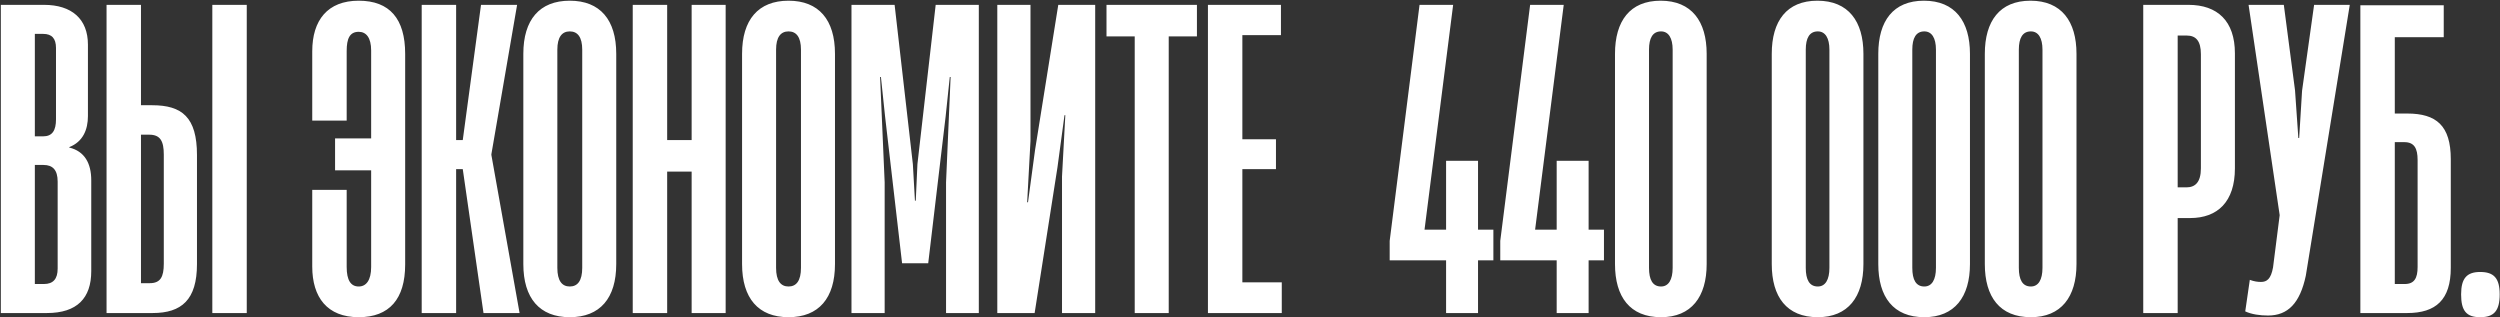 <?xml version="1.0" encoding="UTF-8"?> <svg xmlns="http://www.w3.org/2000/svg" width="575" height="73" viewBox="0 0 575 73" fill="none"><rect x="0" y="0" width="575" height="73" fill="#333333" stroke="none"/><path d="M10.78 72H0.191V1.116H10.113C16.504 1.116 20.225 4.36 20.225 10.275V26.684C20.225 29.832 19.08 32.599 15.932 33.839V33.935C19.462 34.793 20.988 37.56 20.988 41.471V62.364C20.988 68.566 17.745 72 10.78 72ZM8.014 7.794V31.359H9.922C12.021 31.359 12.879 30.023 12.879 27.447V11.038C12.879 8.844 11.925 7.794 9.922 7.794H8.014ZM8.014 37.941V65.322H10.113C12.211 65.322 13.261 64.177 13.261 61.792V41.758C13.261 39.086 12.116 37.941 10.017 37.941H8.014ZM35.097 72H24.507V1.116H32.425V24.203H35.001C41.87 24.203 45.305 26.97 45.305 35.652V60.742C45.305 68.947 41.775 72 35.097 72ZM56.753 72H48.835V1.116H56.753V72ZM32.425 30.977V65.131H34.429C36.909 65.131 37.672 63.7 37.672 60.647V35.556C37.672 32.504 36.909 30.977 34.334 30.977H32.425ZM82.503 0.162C89.658 0.162 93.188 4.36 93.188 12.374V60.838C93.188 68.756 89.562 72.954 82.503 72.954C75.252 72.954 71.817 68.375 71.817 61.315V43.666H79.736V61.41C79.736 64.463 80.69 65.894 82.503 65.894C84.22 65.894 85.365 64.463 85.365 61.41V39.182H77.065V31.836H85.365V11.611C85.365 8.653 84.22 7.317 82.503 7.317C80.404 7.317 79.736 8.939 79.736 11.706V27.733H71.817V11.801C71.817 4.646 75.347 0.162 82.503 0.162ZM104.909 72H96.99V1.116H104.909V32.217H106.435L110.633 1.116H118.933L113.018 35.461V35.652L119.505 72H111.205L106.435 38.895H104.909V72ZM131.051 72.954C124.087 72.954 120.366 68.566 120.366 60.742V12.374C120.366 4.551 124.087 0.162 131.051 0.162C138.015 0.162 141.736 4.551 141.736 12.374V60.742C141.736 68.566 138.015 72.954 131.051 72.954ZM131.051 65.894C132.864 65.894 133.913 64.559 133.913 61.601V11.42C133.913 8.558 132.864 7.222 131.051 7.222C129.238 7.222 128.189 8.558 128.189 11.42V61.601C128.189 64.559 129.238 65.894 131.051 65.894ZM159.077 32.217V1.116H166.9V72H159.077V39.468H153.448V72H145.53V1.116H153.448V32.217H159.077ZM181.361 72.954C174.396 72.954 170.676 68.566 170.676 60.742V12.374C170.676 4.551 174.396 0.162 181.361 0.162C188.325 0.162 192.046 4.551 192.046 12.374V60.742C192.046 68.566 188.325 72.954 181.361 72.954ZM181.361 65.894C183.173 65.894 184.223 64.559 184.223 61.601V11.42C184.223 8.558 183.173 7.222 181.361 7.222C179.548 7.222 178.499 8.558 178.499 11.42V61.601C178.499 64.559 179.548 65.894 181.361 65.894ZM203.472 72H195.84V1.116H205.761L209.959 37.751L210.436 46.146H210.627L211.008 37.751L215.206 1.116H225.128V72H217.591V41.948L218.641 17.716H218.45L217.496 26.779L213.489 60.552H207.479L203.567 26.779L202.613 17.716H202.422L203.472 41.948V72ZM251.894 1.116V72H244.262V40.613L245.025 26.493H244.834L243.213 38.514L237.966 72H229.379V1.116H237.012V32.408L236.248 46.528H236.439L238.061 34.507L243.403 1.116H251.894ZM268.806 72H260.984V8.367H254.496V1.116H275.294V8.367H268.806V72ZM294.807 72H277.826V1.116H294.617V8.081H285.744V32.026H293.472V38.895H285.744V64.94H294.807V72ZM339.947 72H332.601V59.884H319.626V55.4L326.495 1.116H334.223L327.64 52.824H332.601V36.987H339.947V52.824H343.477V59.884H339.947V72ZM365.381 72H358.035V59.884H345.06V55.4L351.929 1.116H359.657L353.074 52.824H358.035V36.987H365.381V52.824H368.911V59.884H365.381V72ZM382.038 72.954C374.883 72.954 371.449 68.279 371.449 60.742V12.374C371.449 4.837 374.883 0.162 381.943 0.162C389.098 0.162 392.533 4.932 392.533 12.374V60.742C392.533 68.279 389.003 72.954 382.038 72.954ZM382.038 65.894C383.756 65.894 384.71 64.368 384.71 61.601V11.42C384.71 8.748 383.756 7.222 382.038 7.222C380.13 7.222 379.272 8.748 379.272 11.42V61.601C379.272 64.368 380.13 65.894 382.038 65.894ZM418.094 72.954C410.939 72.954 407.504 68.279 407.504 60.742V12.374C407.504 4.837 410.939 0.162 417.998 0.162C425.153 0.162 428.588 4.932 428.588 12.374V60.742C428.588 68.279 425.058 72.954 418.094 72.954ZM418.094 65.894C419.811 65.894 420.765 64.368 420.765 61.601V11.42C420.765 8.748 419.811 7.222 418.094 7.222C416.186 7.222 415.327 8.748 415.327 11.42V61.601C415.327 64.368 416.186 65.894 418.094 65.894ZM442.596 72.954C435.441 72.954 432.007 68.279 432.007 60.742V12.374C432.007 4.837 435.441 0.162 442.501 0.162C449.656 0.162 453.091 4.932 453.091 12.374V60.742C453.091 68.279 449.561 72.954 442.596 72.954ZM442.596 65.894C444.314 65.894 445.268 64.368 445.268 61.601V11.42C445.268 8.748 444.314 7.222 442.596 7.222C440.688 7.222 439.83 8.748 439.83 11.42V61.601C439.83 64.368 440.688 65.894 442.596 65.894ZM467.099 72.954C459.944 72.954 456.509 68.279 456.509 60.742V12.374C456.509 4.837 459.944 0.162 467.004 0.162C474.159 0.162 477.593 4.932 477.593 12.374V60.742C477.593 68.279 474.063 72.954 467.099 72.954ZM467.099 65.894C468.816 65.894 469.77 64.368 469.77 61.601V11.42C469.77 8.748 468.816 7.222 467.099 7.222C465.191 7.222 464.332 8.748 464.332 11.42V61.601C464.332 64.368 465.191 65.894 467.099 65.894ZM500.865 72H492.946V1.116H503.345C510.023 1.116 514.03 4.837 514.03 12.278V38.705C514.03 46.432 510.023 50.153 503.727 50.153H500.865V72ZM500.865 8.176V43.093H502.868C504.872 43.093 506.207 41.948 506.207 38.705V12.469C506.207 9.416 505.062 8.176 502.964 8.176H500.865ZM521.653 72.572C519.745 72.572 517.837 72.286 516.406 71.618L517.456 64.368C518.505 64.749 519.268 64.845 520.032 64.845C521.367 64.845 522.321 64.177 522.798 61.506L524.325 49.485L517.17 1.116H525.279L527.855 20.769L528.618 31.74H528.809L529.476 20.864L532.243 1.116H540.448L530.335 63.414C528.999 69.71 526.233 72.572 521.653 72.572ZM550.802 26.112H553.664C560.342 26.112 563.681 28.878 563.681 36.606V61.601C563.681 68.947 560.247 72 553.664 72H542.883V1.212H562.059V8.558H550.802V26.112ZM556.049 61.41V36.797C556.049 34.125 555.286 32.694 552.996 32.694H550.802V65.322H553.091C555.286 65.322 556.049 63.986 556.049 61.41ZM570.443 72.954C567.295 72.954 566.055 71.523 566.055 67.707C566.055 63.986 567.39 62.555 570.443 62.555C573.592 62.555 574.927 63.986 574.927 67.707C574.927 71.523 573.592 72.954 570.443 72.954Z" fill="white"></path></svg> 
